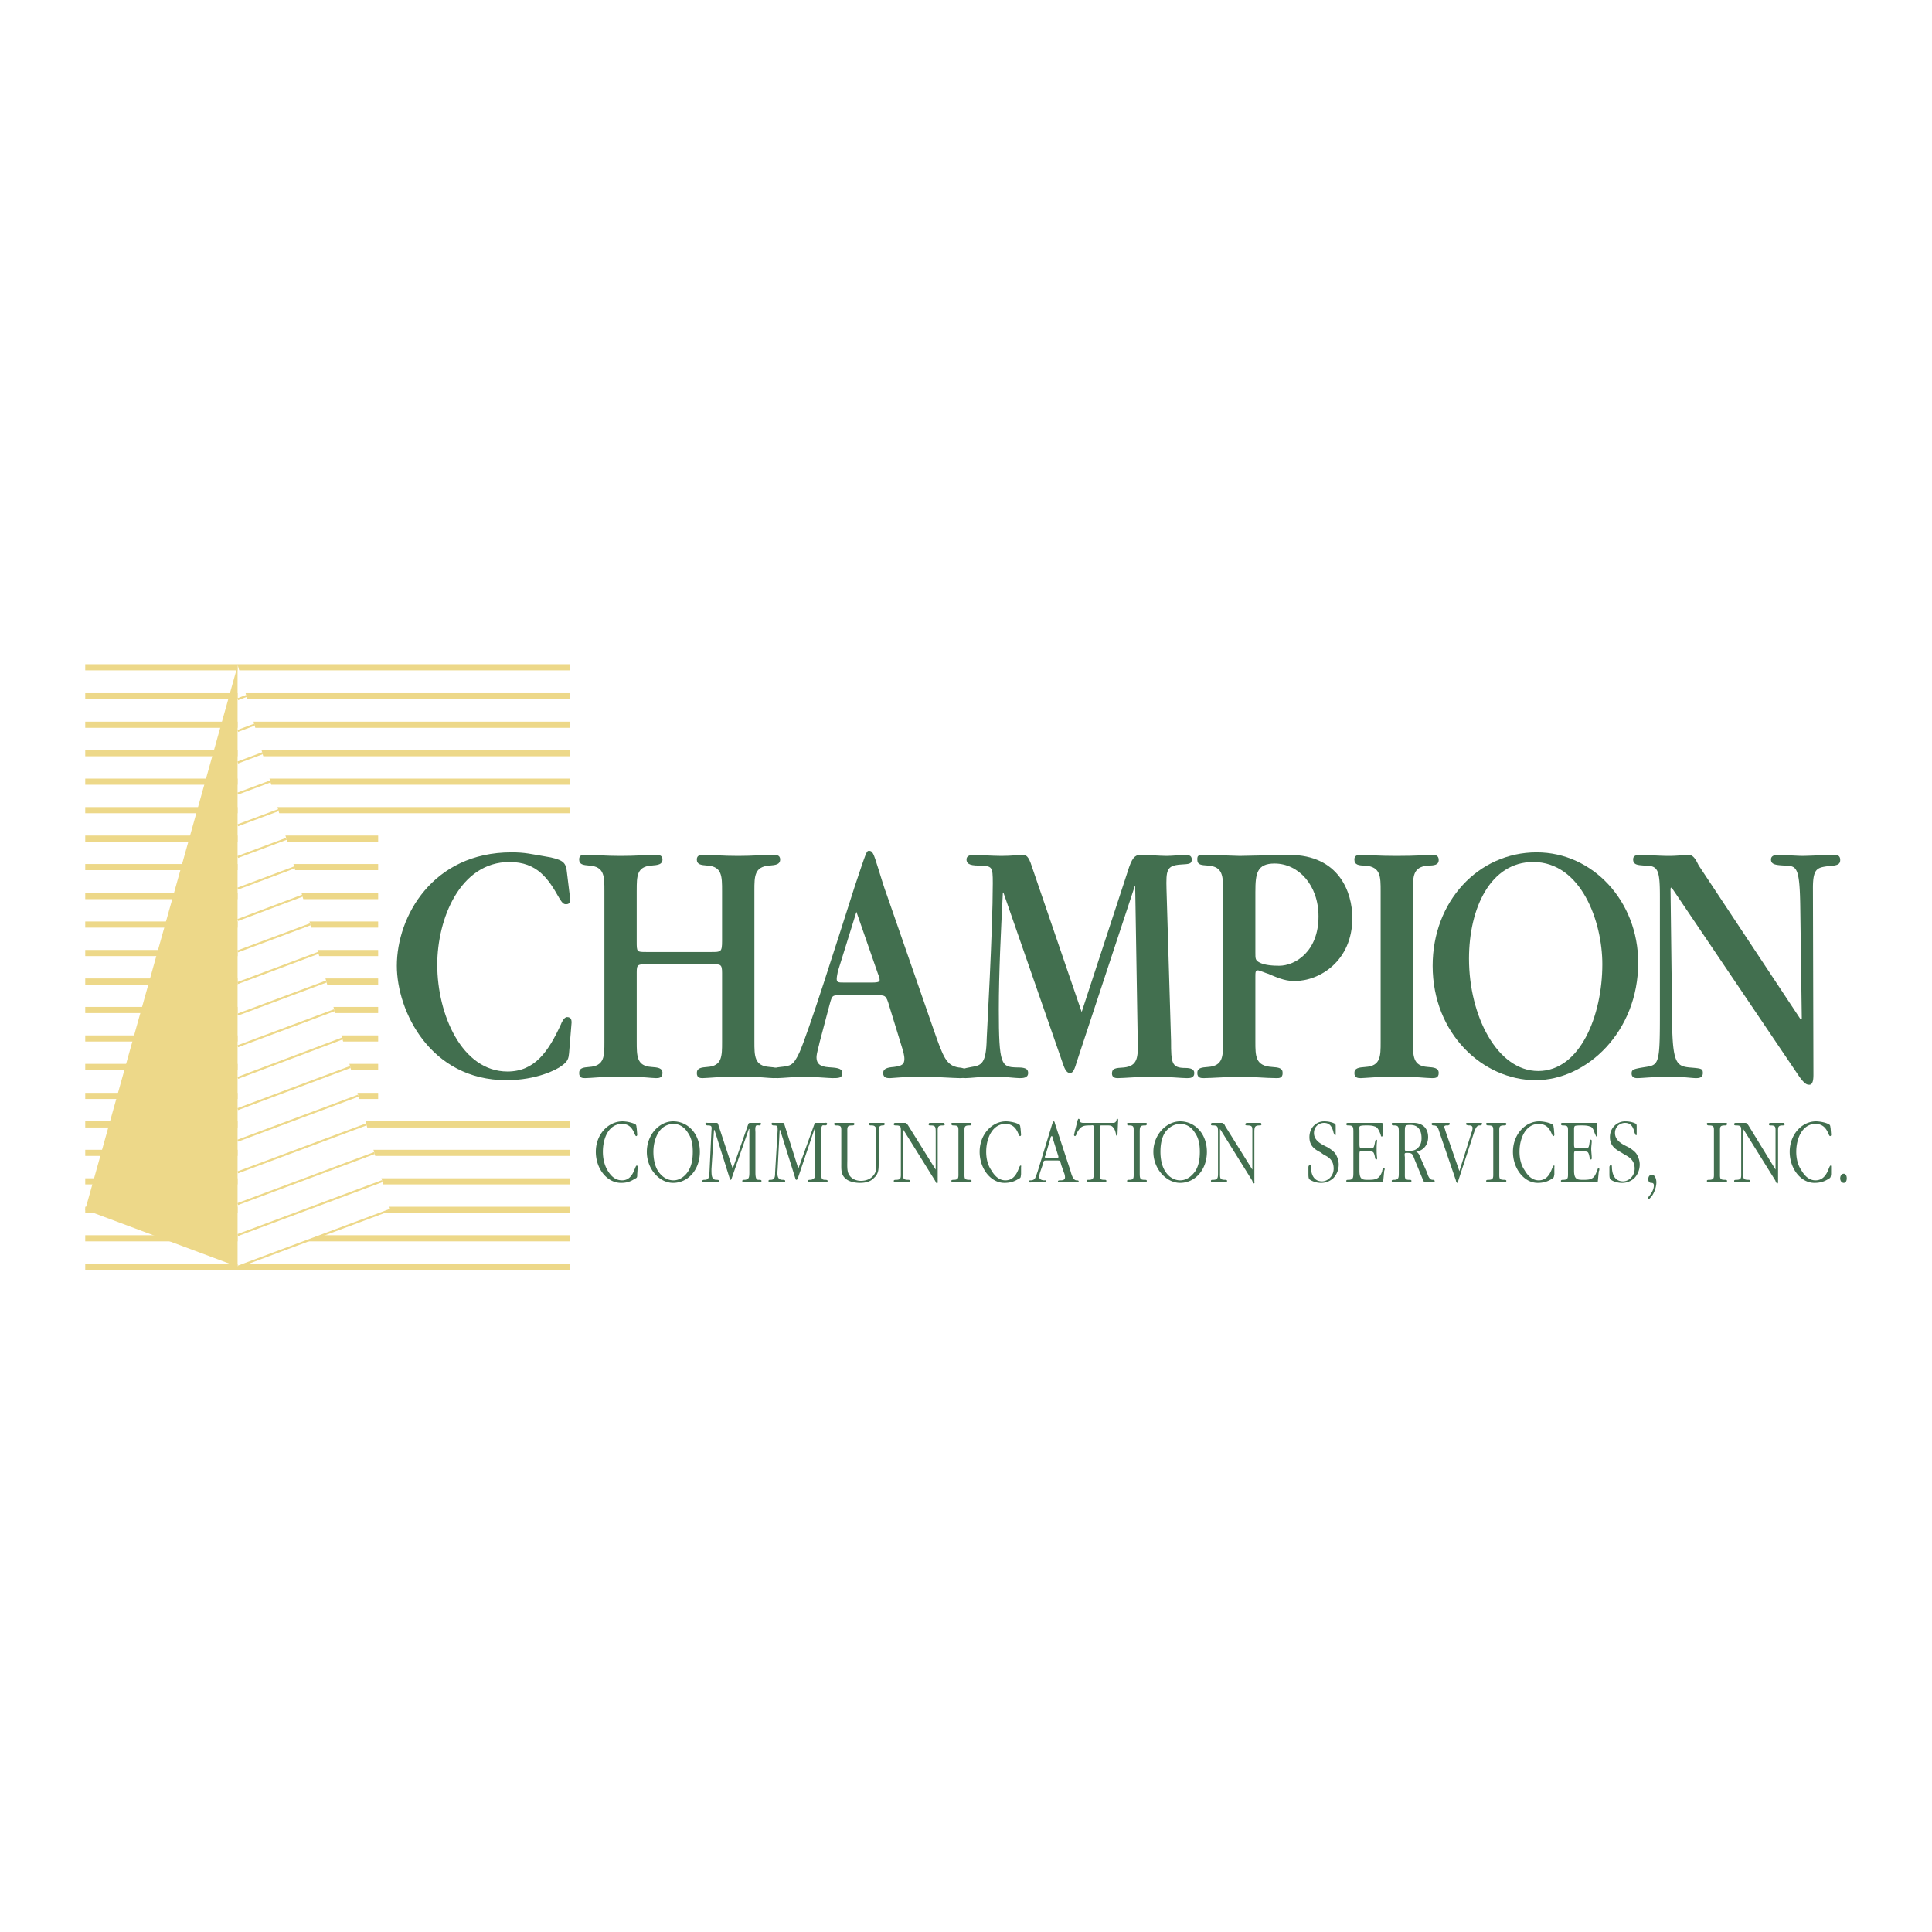 <svg xmlns="http://www.w3.org/2000/svg" width="2500" height="2500" viewBox="0 0 192.756 192.756"><path fill-rule="evenodd" clip-rule="evenodd" fill="#fff" d="M0 0h192.756v192.756H0V0z"/><path d="M8.504 66.574h48.321M8.504 69.465h48.321M8.504 72.307h48.321m-48.321 2.84h48.321M8.504 77.988h48.321M8.504 80.829h48.321M8.504 83.67h29.224M8.504 86.511h29.224M8.504 89.403h29.224M8.504 92.244h29.224m-29.224 2.84h29.224M8.504 97.926h29.224m-29.224 2.84h29.224m-29.224 2.841h29.224m-29.224 2.84h29.224M8.504 109.34h29.224m-29.224 2.842h48.321m-48.321 2.839h48.321m-48.321 2.842h48.321m-48.321 2.84h48.321m-48.321 2.842h48.321m-48.321 2.84h48.321" fill="none" stroke="#edd889" stroke-width=".612" stroke-miterlimit="2.613"/><path fill-rule="evenodd" clip-rule="evenodd" fill="#edd889" d="M8.504 120.703l15.217-54.332v60.014l-15.217-5.682z"/><path fill-rule="evenodd" clip-rule="evenodd" fill="#fff" d="M38.937 120.703L23.721 66.371v60.014l15.216-5.682z"/><path d="M38.938 120.703l-15.217 5.682m14.415-8.545l-14.415 5.383m13.63-8.182l-13.63 5.09m12.829-7.953l-12.829 4.789m12.027-7.653l-12.027 4.49m11.225-7.351l-11.226 4.205m10.431-7.047l-10.43 3.93m9.639-6.754l-9.639 3.6m8.837-6.461l-8.837 3.299m8.036-6.159l-8.037 3.01m7.239-5.86l-7.239 2.703m6.441-5.554l-6.44 2.426m5.649-5.25l-5.649 2.117m4.85-4.968l-4.85 1.812m4.049-4.675l-4.049 1.512m3.246-4.375l-3.247 1.212m2.46-4.023l-2.459.922m1.66-3.774l-1.661.621m.86-3.484l-.859.321" fill="none" stroke="#edd889" stroke-width=".204" stroke-miterlimit="2.613"/><path d="M56.573 87.12c-.101-.964-.252-1.268-1.612-1.572-2.066-.355-2.57-.508-3.93-.508-7.86 0-11.438 6.393-11.438 11.314 0 4.514 3.326 11.414 10.934 11.414 3.023 0 5.039-1.066 5.492-1.42.655-.457.706-.762.756-1.27l.251-3.043c0-.203 0-.559-.453-.559-.303 0-.555.559-.604.711-1.26 2.738-2.62 4.717-5.341 4.717-4.535 0-7.003-5.682-7.003-10.652 0-4.566 2.267-10.248 7.205-10.248 2.771 0 3.88 1.674 4.938 3.551.353.609.503.66.706.66.403 0 .403-.254.403-.609l-.304-2.486zM63.526 88.845c0-1.42 0-2.384 1.461-2.486.655-.051 1.109-.102 1.109-.608 0-.457-.403-.457-.655-.457-.857 0-2.016.102-3.527.102-1.461 0-2.569-.102-3.477-.102-.353 0-.655 0-.655.457 0 .507.403.558 1.008.608 1.512.102 1.512 1.065 1.512 2.537v15.067c0 1.42 0 2.385-1.512 2.486-.604.049-1.008.1-1.008.607s.353.508.605.508c.554 0 1.713-.152 3.527-.152 2.268 0 3.073.152 3.527.152.252 0 .655 0 .655-.508s-.454-.559-1.109-.607c-1.461-.102-1.461-1.066-1.461-2.537v-6.9c0-.811.101-.811 1.159-.811h6.399c.806 0 .958 0 .958.861v6.9c0 1.42 0 2.385-1.461 2.486-.604.049-1.058.1-1.058.607s.353.508.604.508c.403 0 1.764-.152 3.527-.152 2.116 0 3.023.152 3.527.152.252 0 .655 0 .655-.508s-.453-.559-1.058-.607c-1.512-.102-1.512-1.066-1.512-2.537V88.845c0-1.42 0-2.384 1.512-2.486.604-.051 1.058-.102 1.058-.608 0-.457-.403-.457-.655-.457-1.058 0-2.116.102-3.527.102-1.562 0-2.52-.102-3.477-.102-.252 0-.655 0-.655.457 0 .507.403.558 1.058.608 1.461.102 1.461 1.065 1.461 2.537v4.971c0 1.116-.101 1.116-1.058 1.116h-6.5c-.958 0-.958 0-.958-1.065v-5.073h.001z" fill-rule="evenodd" clip-rule="evenodd" fill="#426f4f"/><path d="M87.51 99.295c.806 0 .907 0 1.209 1.066l1.31 4.26c.05.152.202.66.202 1.016 0 .559-.252.711-1.059.812-.604.049-1.058.15-1.058.607 0 .508.403.508.705.508.051 0 1.612-.152 3.477-.152.504 0 2.973.152 3.477.152.202 0 .706 0 .706-.457s-.303-.559-.856-.609c-1.209-.201-1.512-1.014-2.469-3.754L88.467 89.25c-.252-.659-.554-1.674-.856-2.638-.454-1.471-.554-1.725-.907-1.725-.252 0-.252.05-1.411 3.5-1.965 6.138-4.585 14.458-5.542 16.639-.604 1.27-.856 1.32-1.864 1.422-.454.049-.907.1-.907.607s.403.508.604.508c.353 0 2.167-.152 2.469-.152.857 0 2.67.152 2.973.152.655 0 1.008 0 1.008-.508 0-.406-.353-.508-1.109-.559-.706-.049-1.461-.1-1.461-1.014 0-.406.303-1.369.303-1.471l1.008-3.805c.252-.914.252-.914 1.108-.914h3.627v.003zm-3.325-1.268c-.504 0-.706 0-.706-.355 0-.254.101-.609.101-.711l1.865-5.986 2.116 6.087c.101.254.202.508.202.711 0 .102 0 .254-.705.254h-2.873z" fill-rule="evenodd" clip-rule="evenodd" fill="#426f4f"/><path d="M113.207 88.439h.051l.252 15.372c.051 1.674 0 2.537-1.361 2.688-.906.051-1.209.102-1.209.609 0 .406.354.457.555.457.605 0 2.217-.152 3.729-.152 1.109 0 2.721.152 3.174.152.303 0 .756 0 .756-.508 0-.355-.301-.508-.906-.508-1.361 0-1.412-.506-1.412-2.688l-.453-15.118c-.049-1.928 0-2.384 1.412-2.486.855-.051 1.107-.051 1.107-.507 0-.457-.402-.457-.756-.457-.303 0-1.107.102-1.764.102-.654 0-1.863-.102-2.52-.102-.453 0-.805.051-1.209 1.218l-4.736 14.458-5.088-14.863c-.303-.812-.555-.812-.857-.812-.352 0-1.008.102-2.066.102-.805 0-2.469-.102-2.77-.102-.455 0-.707.152-.707.457 0 .355.202.608 1.21.608 1.359.051 1.41.051 1.41 1.775 0 4.718-.605 15.219-.605 15.473-.051 2.486-.504 2.689-1.511 2.842-.856.15-1.159.252-1.159.658s.302.457.554.457c.454 0 1.612-.152 2.67-.152 1.311 0 2.268.152 2.721.152.303 0 .857 0 .857-.508s-.453-.559-1.16-.559c-1.512-.049-1.764-.201-1.764-5.783 0-3.652.203-7.71.404-11.667h.051l5.945 17.097c.201.607.402.912.705.912s.453-.355.705-1.217l5.745-17.4zM122.025 103.963c0 1.42 0 2.385-1.512 2.486-.656.049-1.059.1-1.059.607s.402.508.654.508c.555 0 3.074-.152 3.578-.152 1.008 0 2.67.152 3.678.152.252 0 .605 0 .605-.508s-.402-.559-1.059-.607c-1.662-.102-1.662-1.066-1.662-2.537v-6.443c0-.457 0-.66.252-.66.15 0 .855.305 1.059.355 1.258.559 1.863.711 2.619.711 2.469 0 5.744-1.979 5.744-6.291 0-2.536-1.311-6.291-6.299-6.291-.756 0-4.232.102-4.938.102-.453 0-2.67-.102-3.123-.102-1.008 0-1.109 0-1.109.457 0 .558.402.558 1.059.608 1.512.102 1.512 1.065 1.512 2.537v15.068h.001zm3.225-15.017c0-1.776.15-2.791 1.914-2.791 2.369 0 4.383 2.131 4.383 5.276 0 3.5-2.316 4.921-3.93 4.921-.604 0-1.512-.051-2.016-.356-.352-.203-.352-.355-.352-.964v-6.086h.001zM140.971 88.845c0-1.42 0-2.333 1.461-2.486.654 0 1.107-.051 1.107-.558s-.402-.507-.654-.507c-.453 0-1.41.102-3.578.102-1.812 0-2.922-.102-3.527-.102-.25 0-.654 0-.654.457 0 .558.453.608 1.109.608 1.512.152 1.512 1.065 1.512 2.587v15.017c0 1.42 0 2.385-1.512 2.486-.656.049-1.109.1-1.109.607s.404.508.654.508c.303 0 1.814-.152 3.527-.152 1.965 0 2.973.152 3.578.152.252 0 .654 0 .654-.508s-.453-.559-1.107-.607c-1.461-.102-1.461-1.066-1.461-2.537V88.845z" fill-rule="evenodd" clip-rule="evenodd" fill="#426f4f"/><path d="M163.443 96.049c0-6.139-4.535-11.009-10.129-11.009-5.844 0-10.379 4.921-10.379 11.314 0 6.797 5.039 11.414 10.279 11.414 5.089 0 10.229-4.821 10.229-11.719zm-3.578.152c0 5.123-2.217 10.652-6.398 10.652-4.082 0-6.904-5.479-6.904-11.211 0-5.073 2.168-9.639 6.4-9.639 4.785.001 6.902 5.936 6.902 10.198z" fill-rule="evenodd" clip-rule="evenodd" fill="#426f4f"/><path d="M179.668 101.73l-10.18-15.372c-.201-.355-.453-1.065-1.008-1.065-.402 0-1.107.102-1.965.102-.957 0-2.316-.102-2.619-.102-.555 0-.957 0-.957.457 0 .558.504.558 1.107.608 1.361 0 1.562.355 1.562 3.095v11.82c0 4.82-.102 4.973-1.41 5.176-1.26.201-1.412.252-1.412.658 0 .457.453.457.555.457.504 0 1.865-.152 3.426-.152.908 0 2.066.152 2.42.152.252 0 .705 0 .705-.508 0-.457-.152-.457-1.361-.559-1.359-.15-1.713-.506-1.713-5.631l-.15-12.225.1-.102 12.748 18.872c.555.76.756.811 1.008.811.402 0 .402-.709.402-1.064l-.049-18.567c0-1.979.453-2.029 1.561-2.182.857-.051 1.16-.152 1.16-.609 0-.507-.404-.507-.555-.507-.504 0-2.771.102-3.225.102-.354 0-2.066-.102-2.369-.102-.201 0-.756 0-.756.457 0 .507.455.558 1.361.608 1.209.051 1.512.051 1.562 4.363l.15 10.958-.098.051zM63.526 112.586c-.05-.254 0-.354-.202-.455a3.447 3.447 0 0 0-1.209-.254c-1.411 0-2.67 1.268-2.67 3.043 0 1.674 1.108 3.096 2.519 3.096.504 0 .907-.102 1.36-.406.252-.102.252-.152.252-.457l.05-.762c0-.051-.05-.102-.101-.102-.202 0-.302 1.473-1.461 1.473-.655 0-1.108-.406-1.461-1.016-.302-.508-.454-1.166-.454-1.826 0-1.42.605-2.789 1.915-2.789 1.159 0 1.209 1.217 1.411 1.217.05 0 .101-.051.101-.152l-.05-.61zM64.534 114.92c0 1.725 1.26 3.096 2.62 3.096 1.461 0 2.671-1.27 2.671-3.096s-1.21-3.043-2.671-3.043c-1.361 0-2.62 1.318-2.62 3.043zm4.585 0c0 .711-.101 1.369-.453 1.928s-.907.914-1.461.914c-.604 0-1.108-.305-1.511-.863-.353-.508-.504-1.268-.504-1.979 0-.66.151-1.369.504-1.928s.907-.861 1.511-.861c.554 0 1.058.303 1.411.861.402.559.503 1.217.503 1.928zM71.688 112.283c-.05-.152-.05-.254-.202-.254h-.856c-.101 0-.252-.051-.252.102 0 .102.151.152.202.152.403 0 .454.049.403.506L70.782 117c-.051.457-.051.711-.504.711-.05 0-.202 0-.202.102s.05.152.151.152c.202 0 .453-.051.655-.051.252 0 .454.051.706.051.05 0 .151 0 .151-.152 0-.102-.151-.102-.252-.102-.503 0-.503-.457-.503-1.066l.252-3.906h.05l1.512 4.82c0 .051 0 .152.101.152.05 0 .101-.102.101-.152l1.713-4.922h.05v4.312c0 .152 0 .508-.101.609a.54.54 0 0 1-.353.152c-.101 0-.251 0-.251.102 0 .152.05.152.151.152.302 0 .604-.051.907-.051.252 0 .454.051.706.051.05 0 .151 0 .151-.152 0-.102-.151-.102-.251-.102-.101 0-.202 0-.252-.102-.101-.152-.101-.508-.101-.66v-3.957c0-.152-.05-.508.051-.66.05-.1.252-.049.353-.049.05 0 .151-.051.151-.152 0-.152-.101-.102-.202-.102h-.857c-.05 0-.151 0-.201.102l-1.562 4.463-1.414-4.31zM78.29 112.283c-.051-.152-.051-.254-.202-.254h-.907c-.05 0-.202-.051-.202.102 0 .102.101.152.202.152.403 0 .403.049.403.506L77.332 117c0 .457-.05.711-.454.711-.101 0-.201 0-.201.102s.05.152.101.152c.252 0 .453-.051.705-.051.202 0 .454.051.655.051.101 0 .202 0 .202-.152 0-.102-.202-.102-.252-.102-.554 0-.554-.457-.504-1.066l.202-3.906h.05l1.512 4.82c0 .051.051.152.101.152.101 0 .101-.102.151-.152l1.663-4.922h.05v4.312c0 .152.05.508-.101.609a.54.54 0 0 1-.353.152c-.101 0-.252 0-.252.102 0 .152.101.152.151.152.302 0 .604-.051.907-.051.252 0 .504.051.756.051.05 0 .151 0 .151-.152 0-.102-.202-.102-.252-.102-.101 0-.202 0-.302-.102-.101-.152-.101-.508-.101-.66v-3.957c0-.152 0-.508.101-.66.05-.1.201-.049.302-.049s.202-.051.202-.152c0-.152-.151-.102-.252-.102h-.807c-.101 0-.201 0-.201.102l-1.612 4.463-1.36-4.31zM87.409 116.037c0 .455.05.861-.252 1.217-.302.406-.806.559-1.259.559-.403 0-.958-.152-1.21-.66-.201-.305-.151-1.016-.151-1.42v-2.689c0-.609-.05-.76.504-.76.05 0 .202 0 .202-.152 0-.102-.101-.102-.151-.102H83.38c-.101 0-.151 0-.151.102 0 .152.151.152.202.152.554 0 .504.15.504.76v2.994c0 .607-.05 1.166.454 1.572.353.305.957.406 1.411.406.504 0 1.058-.102 1.411-.508.454-.406.454-.863.454-1.471v-2.994c0-.406-.05-.76.403-.76.051 0 .202 0 .202-.152 0-.102-.101-.102-.151-.102H86.86c-.101 0-.151 0-.151.102 0 .152.101.152.202.152.151 0 .353 0 .453.201.101.203.05.711.05.914v2.639h-.005zM93.355 116.695l-2.721-4.363c-.101-.15-.151-.252-.302-.303h-.958c-.101 0-.202 0-.202.152 0 .102.151.102.202.102.555 0 .504.15.504.76v3.906c0 .559.05.762-.504.762-.05 0-.202 0-.202.102s.051.152.151.152c.202 0 .454-.051.655-.051.252 0 .453.051.655.051.101 0 .151-.051.151-.152s-.101-.102-.202-.102c-.504 0-.504-.203-.504-.762v-4.312l3.225 5.176c.051.102.101.254.202.254.05 0 .05-.152.05-.203v-4.82c0-.559-.05-.76.504-.76.051 0 .202 0 .202-.102s-.101-.152-.151-.152H92.8c-.101 0-.151.051-.151.152s.101.102.202.102c.504 0 .504.15.504.76v3.651zM95.623 116.949c0 .559.05.762-.504.762-.05 0-.202 0-.202.102s.101.152.151.152c.303 0 .555-.051.856-.051.303 0 .555.051.857.051.05 0 .151-.051.151-.152s-.151-.102-.201-.102c-.555 0-.504-.152-.504-.762v-3.906c0-.609-.051-.76.504-.76.05 0 .201 0 .201-.152 0-.102-.101-.102-.151-.102h-1.713c-.101 0-.151 0-.151.102 0 .152.151.152.202.152.554 0 .504.15.504.76v3.906zM101.82 112.586c-.051-.254 0-.354-.252-.455-.303-.152-.857-.254-1.209-.254-1.361 0-2.621 1.268-2.621 3.043 0 1.674 1.109 3.096 2.469 3.096.504 0 .957-.102 1.412-.406.252-.102.201-.152.252-.457v-.762c.049-.051 0-.102-.051-.102-.201 0-.303 1.473-1.512 1.473-.605 0-1.059-.406-1.41-1.016-.354-.508-.506-1.166-.506-1.826 0-1.42.656-2.789 1.916-2.789 1.209 0 1.26 1.217 1.461 1.217.051 0 .102-.051.102-.152l-.051-.61zM104.037 116.188c.1-.354.051-.404.354-.404h1.057c.354 0 .303 0 .453.506l.252.711c.051.102.102.305.102.457 0 .305-.303.305-.504.305-.051 0-.201 0-.201.102s.051.102.1.102h1.865c.051 0 .102 0 .102-.102s-.102-.102-.203-.102c-.352 0-.504-.559-.604-.914l-1.562-4.768c0-.051-.051-.203-.102-.203-.1 0-.1.152-.15.203l-1.461 4.768c-.051.152-.201.609-.303.762a.538.538 0 0 1-.352.152c-.102 0-.254 0-.254.102 0 .152.203.102.303.102h1.26c.102 0 .203 0 .203-.102 0-.152-.152-.102-.203-.102-.15 0-.504-.051-.504-.355 0-.152.051-.355.102-.508l.25-.712zm.756-2.586c0-.051.051-.254.15-.254.051 0 .102.203.102.254l.504 1.623s.051.152.051.203c0 .102-.152.102-.203.102h-.855c-.051 0-.303 0-.303-.102 0 0 0-.051.051-.102l.503-1.724zM109.73 112.738c0-.506 0-.455.303-.455h.453c.252 0 .453 0 .605.252.15.152.201.406.25.609 0 .051 0 .152.051.152.102 0 .102-.102.102-.152l.051-1.166c0-.051.051-.355-.051-.355s-.102.102-.102.152c-.1.305-.301.254-.504.254h-2.771c-.1 0-.25 0-.352-.102-.051-.051-.051-.102-.051-.203 0-.051-.051-.102-.1-.102-.051 0-.051.051-.102.152l-.303 1.217c0 .051-.051.152-.051.254 0 .051.051.102.102.102s.15-.152.15-.254c.404-.762.656-.811 1.361-.811.252 0 .352-.102.352.252v4.414c0 .559 0 .762-.502.762-.102 0-.203 0-.203.102s.051.152.152.152c.252 0 .553-.051.855-.051s.555.051.857.051c.051 0 .1-.051.1-.152s-.1-.102-.201-.102c-.504 0-.453-.152-.453-.762v-4.21h.002zM113.107 116.949c0 .559.049.762-.455.762-.1 0-.201 0-.201.102s.051.152.102.152c.301 0 .604-.051.906-.051.252 0 .555.051.857.051.049 0 .1-.051.1-.152s-.1-.102-.201-.102c-.504 0-.504-.152-.504-.762v-3.906c0-.609 0-.76.504-.76.102 0 .201 0 .201-.152 0-.102-.051-.102-.1-.102h-1.763c-.051 0-.102 0-.102.102 0 .152.102.152.201.152.504 0 .455.15.455.76v3.906zM115.072 114.92c0 1.725 1.309 3.096 2.67 3.096 1.461 0 2.67-1.27 2.67-3.096s-1.209-3.043-2.67-3.043c-1.361 0-2.67 1.318-2.67 3.043zm4.635 0c0 .711-.102 1.369-.453 1.928-.402.559-.908.914-1.512.914-.555 0-1.109-.305-1.461-.863-.354-.508-.504-1.268-.504-1.979 0-.66.1-1.369.453-1.928.402-.559.957-.861 1.512-.861.604 0 1.109.303 1.461.861.402.559.504 1.217.504 1.928zM124.947 116.695l-2.721-4.363a.457.457 0 0 0-.303-.303h-.906c-.102 0-.201 0-.201.152 0 .102.1.102.201.102.504 0 .504.15.504.76v3.906c0 .559 0 .762-.504.762-.102 0-.201 0-.201.102s.049.152.1.152c.252 0 .453-.051.705-.051.203 0 .404.051.656.051.049 0 .15-.051.15-.152s-.15-.102-.201-.102c-.555 0-.504-.203-.504-.762v-4.312l3.225 5.176c0 .102.102.254.15.254.102 0 .051-.152.051-.203v-4.82c0-.559 0-.76.504-.76.102 0 .201 0 .201-.102s-.051-.152-.1-.152h-1.361c-.051 0-.15.051-.15.152s.15.102.201.102c.555 0 .504.15.504.76v3.651zM132.102 115.225c.555.254.957.609.957 1.369 0 .762-.604 1.27-1.158 1.27-.705 0-1.059-.508-1.107-1.32 0-.102 0-.355-.102-.355s-.102.152-.15.203v.711c0 .203 0 .457.1.559.354.254.807.355 1.16.355.453 0 .855-.152 1.209-.457a1.97 1.97 0 0 0 .553-1.371c0-.404-.15-.811-.352-1.115-.201-.254-.504-.457-.756-.609-.504-.254-1.361-.607-1.361-1.42 0-.66.504-1.014 1.008-1.014.555 0 .807.354.957 1.014.051.051.051.203.152.203.051 0 .051 0 .051-.102v-.711c0-.201 0-.303-.152-.354-.303-.152-.705-.203-1.008-.203-.756 0-1.461.607-1.461 1.572 0 .861.504 1.217 1.109 1.521l.351.254zM135.629 112.738c0-.152-.051-.355.102-.406.15-.049.453-.049.604-.049.252 0 .555 0 .807.1.252.051.354.254.504.559l.102.254c0 .051.049.203.1.203.102 0 .102-.152.102-.203v-.812c0-.15.051-.354-.102-.354h-3.375c-.102 0-.152.051-.152.102 0 .152.102.152.201.152.506 0 .506.15.506.76v3.855c0 .609 0 .812-.506.812-.1 0-.201 0-.201.102s.051.152.152.152c.15 0 .303-.051.453-.051h2.973c.051 0 .102 0 .102-.051l.1-1.016c0-.051.051-.152.051-.203 0-.102-.051-.102-.102-.102-.1 0-.15.254-.15.305-.252.812-.705.863-1.359.863-.605 0-.908 0-.908-.914v-1.623c0-.355.051-.355.354-.355.252 0 .654 0 .957.102.15.051.201.355.252.609 0 .051.051.152.1.152.051 0 .102 0 .102-.152-.051-.305-.051-.609-.051-.914 0-.254 0-.508.051-.811a.11.11 0 0 0-.102-.102c-.049 0-.1.152-.1.203-.051.252-.102.607-.252.658h-.957c-.303 0-.354 0-.354-.457v-1.368h-.004zM139.559 116.949c0 .559 0 .762-.504.762-.1 0-.201 0-.201.102s.051.152.152.152c.252 0 .553-.051.855-.051s.555.051.857.051c.051 0 .1-.051.1-.152s-.1-.102-.201-.102c-.504 0-.453-.152-.453-.762v-1.471c0-.102-.051-.305 0-.406.051-.051.102-.051.201-.051.555 0 .555.102.807.762l.756 1.826c.102.152.102.355.252.355h.855c.051 0 .102 0 .102-.102 0-.152-.102-.152-.201-.152-.303 0-.453-.355-.555-.711l-.654-1.471c-.102-.254-.203-.559-.455-.609.656-.102 1.211-.609 1.211-1.471 0-1.016-.705-1.42-1.461-1.42h-2.016c-.102 0-.152 0-.152.102 0 .152.102.152.201.152.504 0 .504.15.504.76v3.907zm.605-3.957c0-.709 0-.76.555-.76.705 0 1.107.455 1.107 1.318 0 .406-.1.709-.352.963-.303.305-.605.305-.957.305-.102 0-.354.102-.354-.152v-1.674h.001zM145.605 116.848l-1.41-4.059c0-.102-.102-.254-.102-.355 0-.201.354-.15.404-.15.049-.051.15-.051.15-.152s-.051-.102-.15-.102h-1.512c-.051 0-.152 0-.152.102 0 .152.152.152.201.152.354 0 .455.252.555.607l1.664 4.871c0 .051.049.254.15.254.051 0 .1-.203.1-.254l1.562-4.77c.051-.152.152-.457.303-.609.102-.1.201-.1.303-.1.051 0 .201-.051.201-.152s-.051-.102-.102-.102h-1.308c-.102 0-.201 0-.201.102 0 .152.301.152.352.152.15 0 .303.049.303.252 0 .152-.051.355-.102.457l-1.209 3.856zM148.982 116.949c0 .559.049.762-.504.762-.051 0-.203 0-.203.102s.051.152.152.152c.303 0 .555-.051.855-.051.303 0 .555.051.857.051.051 0 .15-.051.15-.152s-.15-.102-.201-.102c-.555 0-.504-.152-.504-.762v-3.906c0-.609-.051-.76.504-.76.051 0 .201 0 .201-.152 0-.102-.1-.102-.15-.102h-1.712c-.102 0-.152 0-.152.102 0 .152.152.152.203.152.553 0 .504.15.504.76v3.906zM155.027 112.586c-.049-.254 0-.354-.252-.455-.303-.152-.855-.254-1.209-.254-1.359 0-2.619 1.268-2.619 3.043 0 1.674 1.107 3.096 2.469 3.096.504 0 .957-.102 1.41-.406.201-.102.201-.152.252-.457v-.762c.051-.051 0-.102-.051-.102-.201 0-.301 1.473-1.512 1.473-.604 0-1.057-.406-1.41-1.016-.354-.508-.504-1.166-.504-1.826 0-1.42.654-2.789 1.914-2.789 1.211 0 1.26 1.217 1.463 1.217.049 0 .1-.051.1-.152l-.051-.61zM157.043 112.738c0-.152 0-.355.102-.406.15-.049.453-.049.604-.049.252 0 .605 0 .857.1.252.051.354.254.453.559l.102.254c.051.051.051.203.15.203.051 0 .051-.152.051-.203v-.812c0-.15.051-.354-.102-.354h-3.375c-.102 0-.152.051-.152.102 0 .152.152.152.203.152.553 0 .504.15.504.76v3.855c0 .609.049.812-.504.812-.051 0-.203 0-.203.102s.051.152.152.152c.15 0 .303-.051.453-.051h2.973c.102 0 .102 0 .102-.051l.1-1.016c.051-.051.051-.152.051-.203 0-.102-.051-.102-.1-.102-.051 0-.102.254-.152.305-.252.812-.654.863-1.311.863-.604 0-.957 0-.957-.914v-1.623c0-.355.051-.355.404-.355.201 0 .604 0 .906.102.15.051.201.355.252.609 0 .051.051.152.102.152.049 0 .1 0 .1-.152 0-.305-.051-.609-.051-.914 0-.254.051-.508.051-.811 0-.051-.051-.102-.1-.102-.051 0-.102.152-.102.203-.051.252-.051.607-.252.658h-.906c-.354 0-.404 0-.404-.457v-1.368h-.001zM162.133 115.225c.504.254.957.609.957 1.369 0 .762-.605 1.27-1.158 1.27-.707 0-1.059-.508-1.109-1.32 0-.102 0-.355-.1-.355-.102 0-.102.152-.152.203v.711c0 .203 0 .457.102.559.301.254.805.355 1.158.355.453 0 .857-.152 1.209-.457.354-.355.555-.863.555-1.371 0-.404-.15-.811-.354-1.115-.201-.254-.504-.457-.756-.609-.504-.254-1.359-.607-1.359-1.42 0-.66.504-1.014 1.008-1.014.555 0 .807.354.957 1.014.051.051.051.203.15.203.051 0 .051 0 .051-.102v-.711c0-.201 0-.303-.15-.354-.303-.152-.705-.203-1.008-.203-.756 0-1.512.607-1.512 1.572 0 .861.555 1.217 1.107 1.521l.404.254zM164.803 117.203c-.201 0-.354.152-.354.457 0 .203.102.355.303.355.152 0 .252.051.252.252 0 .66-.604 1.168-.604 1.27 0 .051.049.102.1.102s.252-.254.303-.305c.252-.355.453-.914.453-1.369 0-.356-.151-.762-.453-.762zM171 116.949c0 .559.051.762-.504.762-.051 0-.201 0-.201.102s.102.152.15.152c.303 0 .555-.051.857-.051s.555.051.857.051c.1 0 .15-.051.15-.152s-.15-.102-.201-.102c-.555 0-.504-.152-.504-.762v-3.906c0-.609-.051-.76.504-.76.051 0 .201 0 .201-.152 0-.102-.051-.102-.15-.102h-1.714c-.1 0-.15 0-.15.102 0 .152.15.152.201.152.555 0 .504.15.504.76v3.906zM177.148 116.695l-2.672-4.363c-.1-.15-.15-.252-.301-.303h-.959c-.1 0-.201 0-.201.152 0 .102.15.102.201.102.555 0 .504.15.504.76v3.906c0 .559.051.762-.504.762-.051 0-.201 0-.201.102s.051.152.15.152c.203 0 .455-.051.656-.051s.453.051.654.051c.102 0 .152-.051.152-.152s-.152-.102-.203-.102c-.553 0-.502-.203-.502-.762v-4.312l3.225 5.176c0 .102.1.254.201.254.051 0 .051-.152.051-.203v-4.82c0-.559-.051-.76.453-.76.1 0 .201 0 .201-.102s-.051-.152-.102-.152h-1.359c-.051 0-.102.051-.102.152s.102.102.152.102c.553 0 .504.15.504.76v3.651h.002zM182.641 112.586c-.051-.254 0-.354-.252-.455-.303-.152-.857-.254-1.211-.254-1.359 0-2.619 1.268-2.619 3.043 0 1.674 1.109 3.096 2.469 3.096.504 0 .957-.102 1.41-.406.203-.102.203-.152.252-.457v-.762c0-.051 0-.102-.049-.102-.203 0-.303 1.473-1.512 1.473-.605 0-1.059-.406-1.412-1.016-.352-.508-.504-1.166-.504-1.826 0-1.42.656-2.789 1.916-2.789 1.209 0 1.26 1.217 1.461 1.217.051 0 .1-.051.1-.152l-.049-.61zM183.949 118.016c.201 0 .303-.203.303-.457s-.102-.457-.303-.457-.352.203-.352.457.151.457.352.457z" fill-rule="evenodd" clip-rule="evenodd" fill="#426f4f"/></svg>
